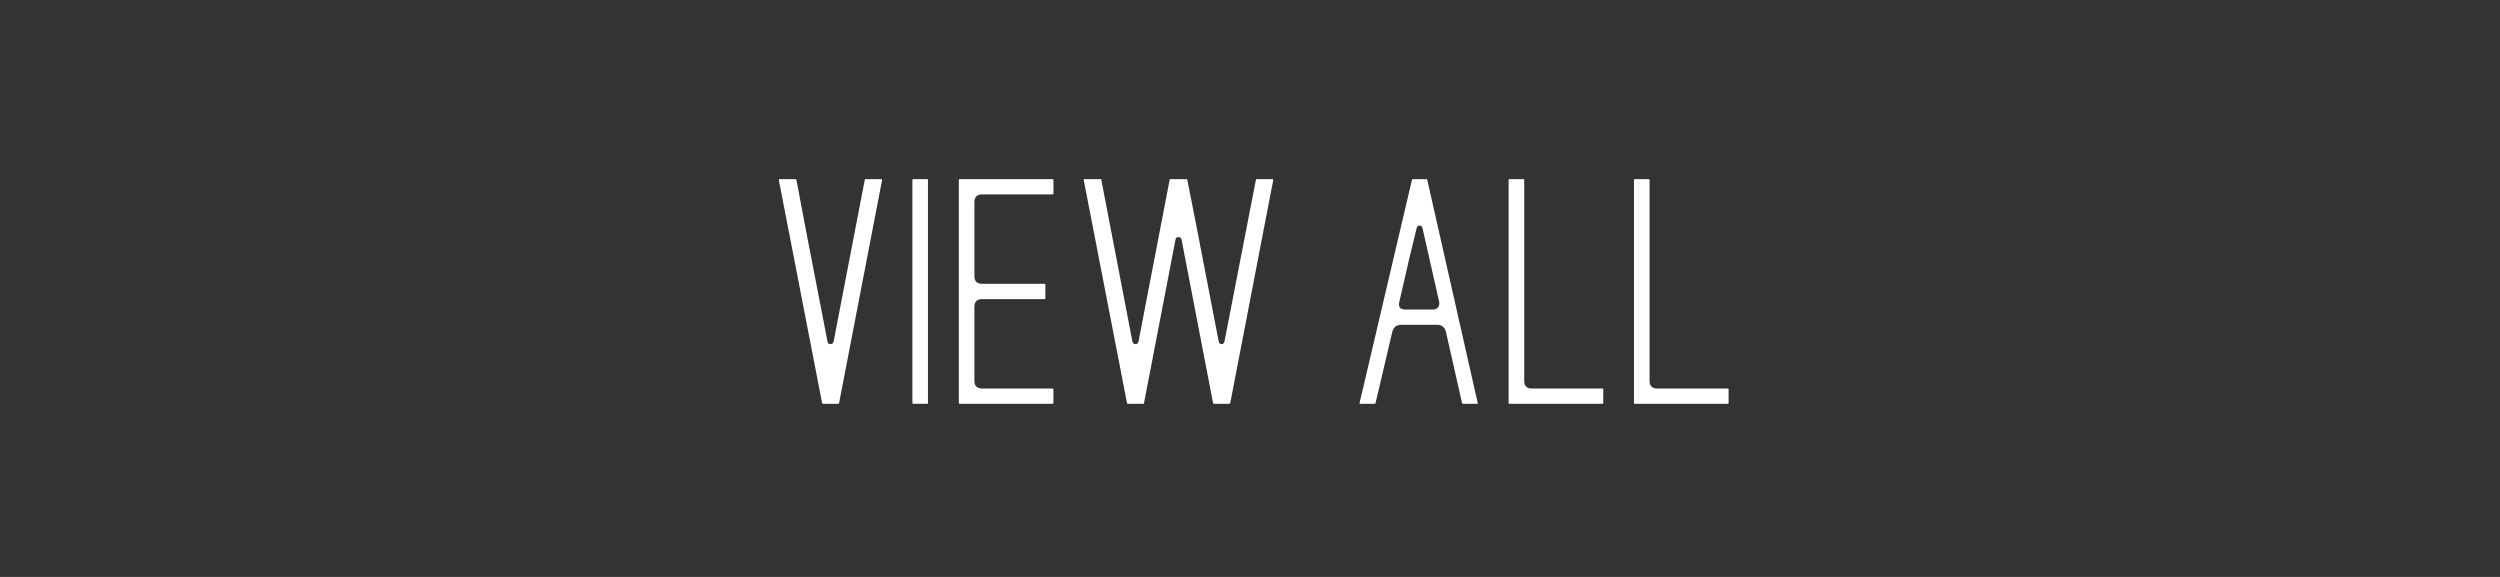 <?xml version="1.0" encoding="utf-8"?>
<!-- Generator: Adobe Illustrator 22.1.0, SVG Export Plug-In . SVG Version: 6.00 Build 0)  -->
<svg version="1.1" xmlns="http://www.w3.org/2000/svg" xmlns:xlink="http://www.w3.org/1999/xlink" x="0px" y="0px"
	 viewBox="0 0 130 30" enable-background="new 0 0 130 30" xml:space="preserve">
	<g>
		<rect x="0" fill="#333333" width="130" height="30"/>
		<g>
			<g>
				<path fill="#FFFFFF" d="M45.869,9.359l-2.235,11.595c0,0.03-0.015,0.045-0.045,0.045h-0.795c-0.03,0-0.045-0.015-0.045-0.045
					l-2.25-11.595c0-0.03,0.015-0.045,0.045-0.045h0.824c0.02,0.01,0.035,0.02,0.045,0.029c0.13,0.74,0.669,3.546,1.617,8.416
					c0.011,0.09,0.062,0.135,0.152,0.135s0.146-0.045,0.166-0.136l1.622-8.415c0-0.02,0.015-0.029,0.045-0.029h0.823
					C45.859,9.324,45.869,9.339,45.869,9.359z"/>
				<path fill="#FFFFFF" d="M48.254,20.954c0,0.03-0.01,0.045-0.029,0.045h-0.735c-0.03-0.01-0.045-0.024-0.045-0.045V9.359
					c0-0.03,0.015-0.045,0.045-0.045h0.735c0.02,0.01,0.029,0.024,0.029,0.045V20.954z"/>
				<path fill="#FFFFFF" d="M54.779,20.954c0,0.03-0.016,0.045-0.045,0.045h-4.83c-0.03,0-0.045-0.015-0.045-0.045V9.359
					c0-0.03,0.015-0.045,0.045-0.045h4.83c0.029,0,0.045,0.015,0.045,0.045v0.72c-0.01,0.021-0.025,0.03-0.045,0.03h-3.66
					c-0.27,0-0.405,0.135-0.405,0.404v3.855c0,0.26,0.135,0.39,0.403,0.39h3.242c0.029,0,0.045,0.011,0.045,0.03v0.734
					c-0.01,0.021-0.025,0.031-0.045,0.031h-3.242c-0.269,0-0.403,0.135-0.403,0.404v3.84c0,0.27,0.136,0.405,0.405,0.405h3.66
					c0.03,0,0.045,0.01,0.045,0.03V20.954z"/>
				<path fill="#FFFFFF" d="M66.209,9.359l-2.235,11.595c-0.01,0.03-0.024,0.045-0.044,0.045h-0.792c-0.02,0-0.04-0.015-0.06-0.046
					l-1.638-8.504c-0.02-0.08-0.074-0.12-0.164-0.12c-0.079,0-0.129,0.04-0.148,0.12l-1.638,8.505c0,0.03-0.015,0.045-0.045,0.045
					h-0.796c-0.03,0-0.045-0.015-0.045-0.045l-2.25-11.595c0-0.03,0.015-0.045,0.045-0.045h0.823c0.03,0.01,0.045,0.02,0.045,0.029
					l1.618,8.416c0.02,0.09,0.075,0.135,0.167,0.135c0.081,0,0.131-0.045,0.151-0.136l1.62-8.415c0.01-0.02,0.024-0.029,0.045-0.029
					h0.825c0.029,0,0.045,0.01,0.045,0.029c0.069,0.311,0.615,3.115,1.635,8.415c0.02,0.091,0.07,0.136,0.149,0.136
					c0.08,0,0.13-0.045,0.15-0.136l1.637-8.415c0.01-0.02,0.025-0.029,0.045-0.029h0.823C66.199,9.324,66.209,9.339,66.209,9.359z"
					/>
				<path fill="#FFFFFF" d="M76.844,20.969c0.02,0.021,0.01,0.03-0.03,0.03h-0.726c-0.03,0-0.05-0.011-0.06-0.032l-0.834-3.688
					c-0.06-0.26-0.22-0.391-0.479-0.391h-1.843c-0.26,0-0.42,0.131-0.479,0.391l-0.867,3.691c-0.011,0.02-0.025,0.028-0.046,0.028
					h-0.756c-0.02,0-0.03-0.01-0.03-0.03l2.73-11.625c0.021-0.02,0.035-0.029,0.045-0.029h0.705c0.03,0,0.045,0.015,0.045,0.045
					L76.844,20.969z M74.838,15.703l-0.871-3.855c-0.021-0.078-0.07-0.119-0.149-0.119c-0.08,0-0.13,0.041-0.149,0.121
					c-0.209,0.82-0.511,2.106-0.906,3.857c-0.06,0.258,0.045,0.387,0.313,0.387h1.464c0.1,0,0.18-0.04,0.239-0.12
					S74.858,15.803,74.838,15.703z"/>
				<path fill="#FFFFFF" d="M83.368,20.969c-0.01,0.021-0.024,0.03-0.045,0.03h-4.83c-0.029-0.01-0.045-0.021-0.045-0.03V9.359
					c0-0.03,0.016-0.045,0.045-0.045h0.721c0.029,0,0.045,0.015,0.045,0.045v10.439c0,0.27,0.13,0.405,0.39,0.405h3.675
					c0.021,0,0.035,0.01,0.045,0.03V20.969z"/>
				<path fill="#FFFFFF" d="M89.886,20.969c-0.01,0.021-0.024,0.03-0.045,0.03h-4.83c-0.029-0.01-0.045-0.021-0.045-0.03V9.359
					c0-0.03,0.016-0.045,0.045-0.045h0.721c0.029,0,0.045,0.015,0.045,0.045v10.439c0,0.27,0.13,0.405,0.39,0.405h3.675
					c0.021,0,0.035,0.01,0.045,0.03V20.969z"/>
			</g>
		</g>
	</g>

</svg>
